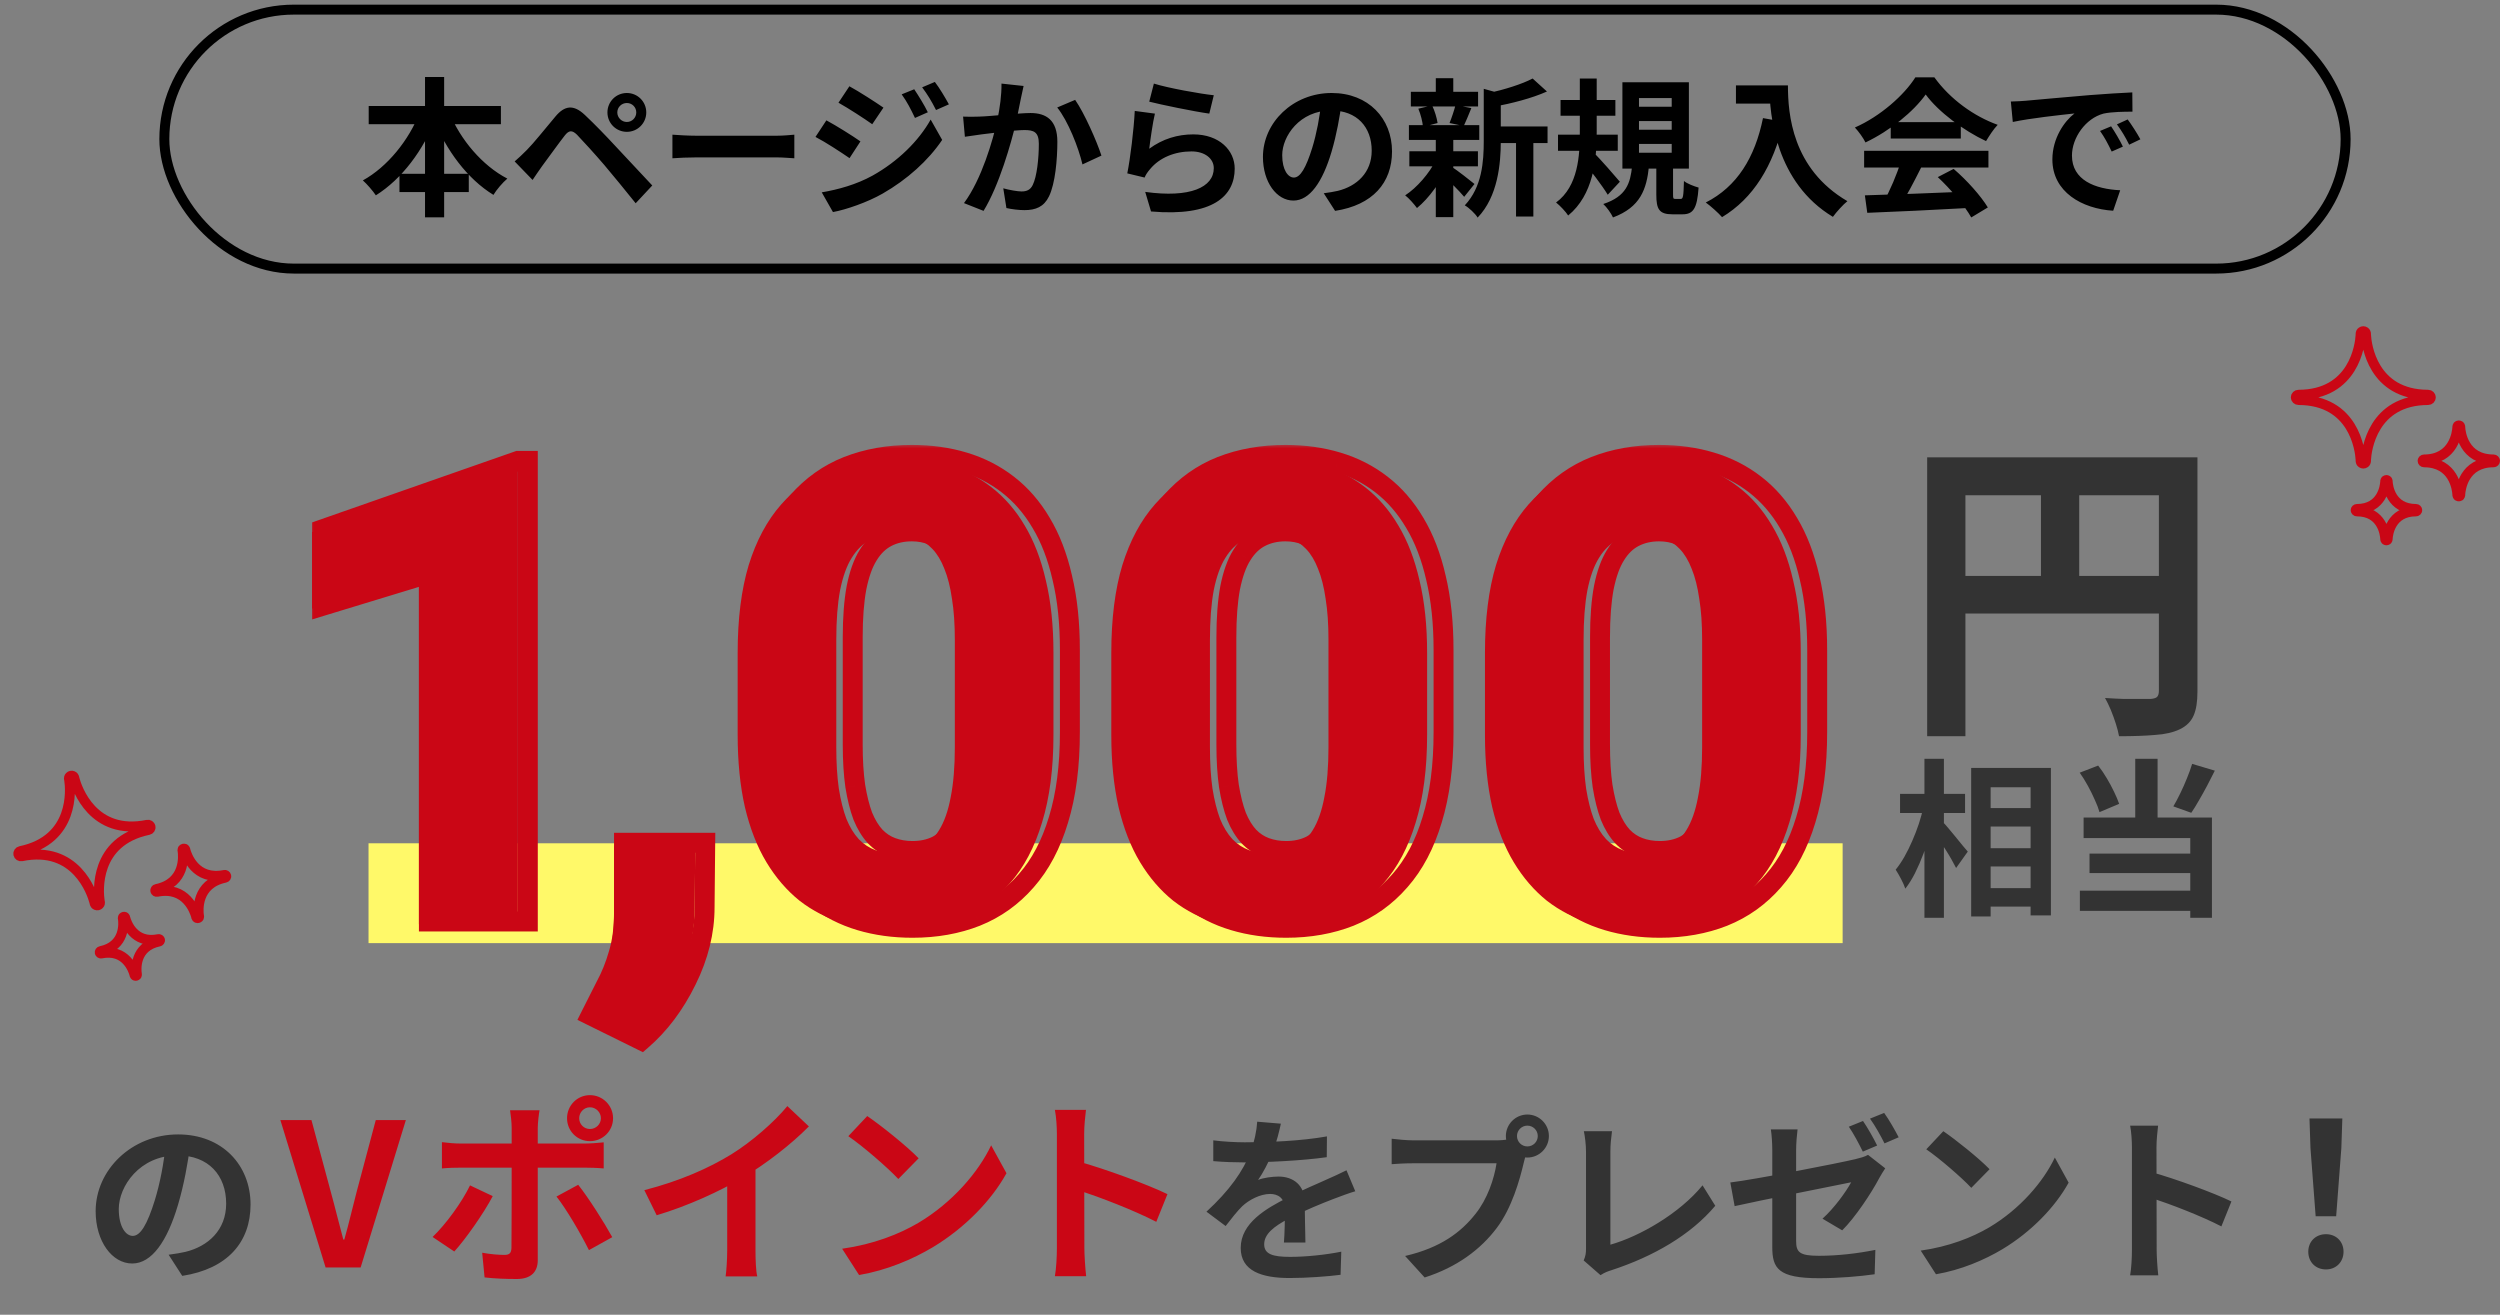 <svg width="251" height="132" viewBox="0 0 251 132" fill="none" xmlns="http://www.w3.org/2000/svg">
<rect x="0" y="0" width="251" height="132" fill="#808080" stroke="none"/>
<rect x="37" y="84.666" width="148" height="10.024" fill="#FFF969"/>
<mask id="path-2-outside-1_1923_2424" maskUnits="userSpaceOnUse" x="31" y="44.517" width="153" height="62" fill="black">
<rect fill="white" x="31" y="44.517" width="153" height="62"/>
<path d="M52.994 46.274V92.516H43.06V57.573L32.332 60.842V53.161L52.01 46.274H52.994ZM70.805 84.614L70.742 91.088C70.742 93.543 70.139 95.987 68.933 98.42C67.727 100.874 66.214 102.884 64.394 104.45L59.316 101.943C59.803 100.969 60.3 99.986 60.808 98.991C61.337 98.018 61.77 96.939 62.109 95.754C62.469 94.569 62.648 93.183 62.648 91.596V84.614H70.805ZM107.417 65.285V73.505C107.417 76.891 107.036 79.821 106.275 82.297C105.534 84.772 104.455 86.814 103.037 88.422C101.641 90.03 99.969 91.226 98.023 92.009C96.097 92.77 93.96 93.151 91.612 93.151C89.728 93.151 87.972 92.908 86.343 92.421C84.714 91.935 83.243 91.183 81.931 90.168C80.641 89.131 79.53 87.84 78.599 86.296C77.668 84.751 76.948 82.91 76.441 80.773C75.954 78.636 75.711 76.214 75.711 73.505V65.285C75.711 61.857 76.081 58.916 76.822 56.462C77.583 54.007 78.673 51.976 80.091 50.368C81.508 48.76 83.18 47.575 85.105 46.813C87.052 46.052 89.199 45.671 91.548 45.671C93.431 45.671 95.177 45.914 96.785 46.401C98.414 46.887 99.885 47.639 101.196 48.654C102.508 49.67 103.619 50.95 104.529 52.495C105.46 54.039 106.169 55.88 106.655 58.017C107.163 60.133 107.417 62.556 107.417 65.285ZM97.515 74.743V63.984C97.515 62.397 97.42 61.022 97.229 59.858C97.06 58.673 96.806 57.668 96.468 56.843C96.15 56.017 95.748 55.351 95.261 54.843C94.775 54.335 94.214 53.965 93.579 53.732C92.966 53.478 92.289 53.351 91.548 53.351C90.617 53.351 89.781 53.542 89.041 53.923C88.3 54.304 87.676 54.907 87.168 55.732C86.66 56.536 86.269 57.626 85.994 59.001C85.74 60.355 85.613 62.016 85.613 63.984V74.743C85.613 76.33 85.698 77.716 85.867 78.901C86.057 80.086 86.311 81.101 86.629 81.948C86.967 82.773 87.38 83.45 87.866 83.979C88.353 84.487 88.914 84.857 89.549 85.09C90.183 85.323 90.871 85.439 91.612 85.439C92.543 85.439 93.368 85.259 94.087 84.899C94.806 84.518 95.42 83.915 95.928 83.09C96.457 82.244 96.848 81.133 97.102 79.758C97.377 78.382 97.515 76.711 97.515 74.743ZM144.932 65.285V73.505C144.932 76.891 144.551 79.821 143.789 82.297C143.049 84.772 141.97 86.814 140.552 88.422C139.155 90.03 137.484 91.226 135.537 92.009C133.612 92.77 131.475 93.151 129.126 93.151C127.243 93.151 125.487 92.908 123.858 92.421C122.228 91.935 120.758 91.183 119.446 90.168C118.155 89.131 117.044 87.84 116.113 86.296C115.182 84.751 114.463 82.91 113.955 80.773C113.469 78.636 113.225 76.214 113.225 73.505V65.285C113.225 61.857 113.596 58.916 114.336 56.462C115.098 54.007 116.188 51.976 117.605 50.368C119.023 48.76 120.694 47.575 122.62 46.813C124.566 46.052 126.714 45.671 129.063 45.671C130.946 45.671 132.691 45.914 134.3 46.401C135.929 46.887 137.399 47.639 138.711 48.654C140.023 49.67 141.134 50.95 142.044 52.495C142.975 54.039 143.683 55.88 144.17 58.017C144.678 60.133 144.932 62.556 144.932 65.285ZM135.029 74.743V63.984C135.029 62.397 134.934 61.022 134.744 59.858C134.575 58.673 134.321 57.668 133.982 56.843C133.665 56.017 133.263 55.351 132.776 54.843C132.289 54.335 131.729 53.965 131.094 53.732C130.48 53.478 129.803 53.351 129.063 53.351C128.132 53.351 127.296 53.542 126.555 53.923C125.815 54.304 125.191 54.907 124.683 55.732C124.175 56.536 123.784 57.626 123.508 59.001C123.255 60.355 123.128 62.016 123.128 63.984V74.743C123.128 76.33 123.212 77.716 123.382 78.901C123.572 80.086 123.826 81.101 124.143 81.948C124.482 82.773 124.894 83.45 125.381 83.979C125.868 84.487 126.428 84.857 127.063 85.09C127.698 85.323 128.386 85.439 129.126 85.439C130.057 85.439 130.882 85.259 131.602 84.899C132.321 84.518 132.935 83.915 133.443 83.09C133.972 82.244 134.363 81.133 134.617 79.758C134.892 78.382 135.029 76.711 135.029 74.743ZM182.446 65.285V73.505C182.446 76.891 182.066 79.821 181.304 82.297C180.563 84.772 179.484 86.814 178.067 88.422C176.67 90.03 174.999 91.226 173.052 92.009C171.127 92.77 168.989 93.151 166.641 93.151C164.758 93.151 163.002 92.908 161.372 92.421C159.743 91.935 158.272 91.183 156.961 90.168C155.67 89.131 154.559 87.84 153.628 86.296C152.697 84.751 151.978 82.91 151.47 80.773C150.983 78.636 150.74 76.214 150.74 73.505V65.285C150.74 61.857 151.11 58.916 151.851 56.462C152.613 54.007 153.702 51.976 155.12 50.368C156.537 48.76 158.209 47.575 160.134 46.813C162.081 46.052 164.229 45.671 166.577 45.671C168.46 45.671 170.206 45.914 171.814 46.401C173.443 46.887 174.914 47.639 176.226 48.654C177.538 49.67 178.648 50.95 179.558 52.495C180.489 54.039 181.198 55.88 181.685 58.017C182.193 60.133 182.446 62.556 182.446 65.285ZM172.544 74.743V63.984C172.544 62.397 172.449 61.022 172.258 59.858C172.089 58.673 171.835 57.668 171.497 56.843C171.179 56.017 170.777 55.351 170.291 54.843C169.804 54.335 169.243 53.965 168.609 53.732C167.995 53.478 167.318 53.351 166.577 53.351C165.646 53.351 164.811 53.542 164.07 53.923C163.329 54.304 162.705 54.907 162.197 55.732C161.69 56.536 161.298 57.626 161.023 59.001C160.769 60.355 160.642 62.016 160.642 63.984V74.743C160.642 76.33 160.727 77.716 160.896 78.901C161.087 80.086 161.341 81.101 161.658 81.948C161.996 82.773 162.409 83.45 162.896 83.979C163.382 84.487 163.943 84.857 164.578 85.09C165.213 85.323 165.9 85.439 166.641 85.439C167.572 85.439 168.397 85.259 169.116 84.899C169.836 84.518 170.449 83.915 170.957 83.09C171.486 82.244 171.878 81.133 172.132 79.758C172.407 78.382 172.544 76.711 172.544 74.743Z"/>
</mask>
<path d="M52.994 46.274H53.994V45.274H52.994V46.274ZM52.994 92.516V93.516H53.994V92.516H52.994ZM43.06 92.516H42.06V93.516H43.06V92.516ZM43.06 57.573H44.06V56.222L42.768 56.616L43.06 57.573ZM32.332 60.842H31.332V62.192L32.623 61.798L32.332 60.842ZM32.332 53.161L32.002 52.217L31.332 52.452V53.161H32.332ZM52.01 46.274V45.274H51.84L51.679 45.33L52.01 46.274ZM51.994 46.274V92.516H53.994V46.274H51.994ZM52.994 91.516H43.06V93.516H52.994V91.516ZM44.06 92.516V57.573H42.06V92.516H44.06ZM42.768 56.616L32.041 59.885L32.623 61.798L43.351 58.529L42.768 56.616ZM33.332 60.842V53.161H31.332V60.842H33.332ZM32.662 54.105L52.34 47.218L51.679 45.33L32.002 52.217L32.662 54.105ZM52.01 47.274H52.994V45.274H52.01V47.274ZM70.805 84.614L71.805 84.624L71.815 83.614H70.805V84.614ZM70.742 91.088L69.742 91.079V91.088H70.742ZM68.933 98.42L68.037 97.976L68.035 97.979L68.933 98.42ZM64.394 104.45L63.951 105.347L64.545 105.64L65.046 105.208L64.394 104.45ZM59.316 101.943L58.422 101.496L57.972 102.394L58.873 102.839L59.316 101.943ZM60.808 98.991L59.929 98.514L59.923 98.525L59.917 98.536L60.808 98.991ZM62.109 95.754L61.152 95.463L61.15 95.471L61.147 95.479L62.109 95.754ZM62.648 84.614V83.614H61.648V84.614H62.648ZM69.805 84.604L69.742 91.079L71.742 91.098L71.805 84.624L69.805 84.604ZM69.742 91.088C69.742 93.373 69.182 95.666 68.037 97.976L69.829 98.864C71.096 96.308 71.742 93.713 71.742 91.088H69.742ZM68.035 97.979C66.88 100.329 65.446 102.226 63.742 103.692L65.046 105.208C66.981 103.543 68.573 101.42 69.83 98.861L68.035 97.979ZM64.837 103.553L59.759 101.046L58.873 102.839L63.951 105.347L64.837 103.553ZM60.21 102.39C60.696 101.419 61.192 100.438 61.698 99.446L59.917 98.536C59.408 99.533 58.909 100.52 58.422 101.496L60.21 102.39ZM61.686 99.469C62.254 98.424 62.714 97.276 63.07 96.028L61.147 95.479C60.827 96.601 60.419 97.611 59.929 98.514L61.686 99.469ZM63.066 96.044C63.461 94.743 63.648 93.255 63.648 91.596H61.648C61.648 93.111 61.476 94.395 61.152 95.463L63.066 96.044ZM63.648 91.596V84.614H61.648V91.596H63.648ZM62.648 85.614H70.805V83.614H62.648V85.614ZM106.275 82.297L105.319 82.003L105.317 82.01L106.275 82.297ZM103.037 88.422L102.287 87.761L102.282 87.767L103.037 88.422ZM98.023 92.009L98.391 92.939L98.396 92.936L98.023 92.009ZM81.931 90.168L81.305 90.948L81.312 90.953L81.319 90.959L81.931 90.168ZM76.441 80.773L75.466 80.995L75.468 81.004L76.441 80.773ZM76.822 56.462L75.866 56.165L75.864 56.173L76.822 56.462ZM80.091 50.368L79.34 49.707L80.091 50.368ZM85.105 46.813L84.741 45.882L84.737 45.883L85.105 46.813ZM96.785 46.401L96.495 47.358L96.499 47.359L96.785 46.401ZM104.529 52.495L103.667 53.002L103.673 53.011L104.529 52.495ZM106.655 58.017L105.68 58.239L105.683 58.25L106.655 58.017ZM97.229 59.858L96.239 59.999L96.241 60.009L96.242 60.019L97.229 59.858ZM96.468 56.843L95.534 57.202L95.538 57.212L95.542 57.222L96.468 56.843ZM93.579 53.732L93.197 54.656L93.216 54.664L93.235 54.671L93.579 53.732ZM89.041 53.923L88.583 53.033L89.041 53.923ZM87.168 55.732L88.014 56.266L88.02 56.256L87.168 55.732ZM85.994 59.001L85.013 58.805L85.011 58.817L85.994 59.001ZM85.867 78.901L84.877 79.042L84.878 79.051L84.88 79.059L85.867 78.901ZM86.629 81.948L85.692 82.299L85.698 82.313L85.703 82.327L86.629 81.948ZM87.866 83.979L87.13 84.656L87.137 84.663L87.144 84.671L87.866 83.979ZM94.087 84.899L94.534 85.794L94.545 85.788L94.555 85.783L94.087 84.899ZM95.928 83.09L95.08 82.56L95.076 82.566L95.928 83.09ZM97.102 79.758L96.122 79.562L96.12 79.569L96.119 79.576L97.102 79.758ZM106.417 65.285V73.505H108.417V65.285H106.417ZM106.417 73.505C106.417 76.82 106.044 79.646 105.319 82.003L107.23 82.591C108.029 79.996 108.417 76.962 108.417 73.505H106.417ZM105.317 82.01C104.609 84.375 103.592 86.281 102.287 87.761L103.787 89.084C105.318 87.347 106.459 85.169 107.233 82.583L105.317 82.01ZM102.282 87.767C100.988 89.257 99.447 90.358 97.65 91.081L98.396 92.936C100.492 92.094 102.294 90.804 103.792 89.078L102.282 87.767ZM97.655 91.079C95.861 91.788 93.851 92.151 91.612 92.151V94.151C94.069 94.151 96.333 93.752 98.391 92.939L97.655 91.079ZM91.612 92.151C89.815 92.151 88.156 91.919 86.629 91.463L86.057 93.379C87.788 93.897 89.642 94.151 91.612 94.151V92.151ZM86.629 91.463C85.115 91.011 83.755 90.315 82.543 89.377L81.319 90.959C82.731 92.052 84.312 92.858 86.057 93.379L86.629 91.463ZM82.558 89.388C81.366 88.431 80.331 87.233 79.455 85.78L77.742 86.812C78.729 88.448 79.915 89.831 81.305 90.948L82.558 89.388ZM79.455 85.78C78.588 84.34 77.903 82.6 77.413 80.542L75.468 81.004C75.994 83.221 76.748 85.162 77.742 86.812L79.455 85.78ZM77.416 80.551C76.949 78.502 76.711 76.156 76.711 73.505H74.711C74.711 76.272 74.959 78.771 75.466 80.995L77.416 80.551ZM76.711 73.505V65.285H74.711V73.505H76.711ZM76.711 65.285C76.711 61.924 77.074 59.086 77.779 56.751L75.864 56.173C75.088 58.746 74.711 61.79 74.711 65.285H76.711ZM77.776 56.758C78.505 54.412 79.533 52.513 80.841 51.029L79.34 49.707C77.813 51.44 76.662 53.603 75.866 56.165L77.776 56.758ZM80.841 51.029C82.158 49.535 83.7 48.445 85.473 47.743L84.737 45.883C82.66 46.705 80.859 47.984 79.34 49.707L80.841 51.029ZM85.47 47.745C87.287 47.034 89.309 46.671 91.548 46.671V44.671C89.09 44.671 86.817 45.07 84.741 45.882L85.47 47.745ZM91.548 46.671C93.345 46.671 94.992 46.903 96.495 47.358L97.075 45.444C95.362 44.925 93.518 44.671 91.548 44.671V46.671ZM96.499 47.359C98.013 47.811 99.372 48.507 100.584 49.445L101.809 47.864C100.397 46.77 98.815 45.964 97.071 45.443L96.499 47.359ZM100.584 49.445C101.788 50.377 102.817 51.558 103.667 53.002L105.391 51.987C104.422 50.342 103.229 48.963 101.809 47.864L100.584 49.445ZM103.673 53.011C104.538 54.447 105.212 56.184 105.68 58.239L107.631 57.795C107.125 55.576 106.382 53.631 105.385 51.978L103.673 53.011ZM105.683 58.25C106.169 60.273 106.417 62.615 106.417 65.285H108.417C108.417 62.496 108.158 59.992 107.628 57.784L105.683 58.25ZM98.515 74.743V63.984H96.515V74.743H98.515ZM98.515 63.984C98.515 62.36 98.418 60.928 98.216 59.696L96.242 60.019C96.422 61.115 96.515 62.434 96.515 63.984H98.515ZM98.219 59.716C98.042 58.476 97.771 57.386 97.393 56.463L95.542 57.222C95.841 57.95 96.078 58.87 96.239 59.999L98.219 59.716ZM97.401 56.484C97.048 55.565 96.582 54.776 95.983 54.151L94.539 55.535C94.914 55.926 95.253 56.47 95.534 57.202L97.401 56.484ZM95.983 54.151C95.396 53.538 94.707 53.081 93.924 52.793L93.235 54.671C93.721 54.849 94.154 55.133 94.539 55.535L95.983 54.151ZM93.962 52.808C93.214 52.499 92.405 52.351 91.548 52.351V54.351C92.172 54.351 92.718 54.458 93.197 54.656L93.962 52.808ZM91.548 52.351C90.477 52.351 89.481 52.572 88.583 53.033L89.498 54.812C90.081 54.512 90.757 54.351 91.548 54.351V52.351ZM88.583 53.033C87.656 53.511 86.904 54.253 86.317 55.208L88.02 56.256C88.448 55.56 88.945 55.097 89.498 54.812L88.583 53.033ZM86.323 55.198C85.726 56.142 85.302 57.361 85.013 58.805L86.974 59.197C87.236 57.89 87.594 56.93 88.014 56.266L86.323 55.198ZM85.011 58.817C84.742 60.251 84.613 61.978 84.613 63.984H86.613C86.613 62.054 86.738 60.459 86.977 59.185L85.011 58.817ZM84.613 63.984V74.743H86.613V63.984H84.613ZM84.613 74.743C84.613 76.363 84.699 77.798 84.877 79.042L86.857 78.759C86.696 77.633 86.613 76.297 86.613 74.743H84.613ZM84.88 79.059C85.077 80.29 85.345 81.374 85.692 82.299L87.565 81.597C87.277 80.829 87.037 79.881 86.854 78.742L84.88 79.059ZM85.703 82.327C86.076 83.237 86.547 84.022 87.13 84.656L88.602 83.302C88.213 82.878 87.858 82.309 87.554 81.568L85.703 82.327ZM87.144 84.671C87.732 85.284 88.421 85.741 89.204 86.029L89.893 84.151C89.407 83.973 88.974 83.689 88.588 83.287L87.144 84.671ZM89.204 86.029C89.959 86.305 90.765 86.439 91.612 86.439V84.439C90.977 84.439 90.407 84.34 89.893 84.151L89.204 86.029ZM91.612 86.439C92.673 86.439 93.656 86.233 94.534 85.794L93.64 84.005C93.08 84.285 92.412 84.439 91.612 84.439V86.439ZM94.555 85.783C95.46 85.304 96.196 84.562 96.78 83.614L95.076 82.566C94.644 83.268 94.153 83.733 93.619 84.016L94.555 85.783ZM96.776 83.62C97.392 82.634 97.817 81.392 98.086 79.939L96.119 79.576C95.879 80.874 95.521 81.854 95.08 82.56L96.776 83.62ZM98.083 79.954C98.375 78.494 98.515 76.753 98.515 74.743H96.515C96.515 76.669 96.38 78.271 96.122 79.562L98.083 79.954ZM143.789 82.297L142.833 82.003L142.831 82.01L143.789 82.297ZM140.552 88.422L139.802 87.761L139.797 87.767L140.552 88.422ZM135.537 92.009L135.905 92.939L135.91 92.936L135.537 92.009ZM119.446 90.168L118.82 90.948L118.827 90.953L118.834 90.959L119.446 90.168ZM113.955 80.773L112.98 80.995L112.982 81.004L113.955 80.773ZM114.336 56.462L113.381 56.165L113.379 56.173L114.336 56.462ZM117.605 50.368L116.855 49.707L117.605 50.368ZM122.62 46.813L122.255 45.882L122.252 45.883L122.62 46.813ZM134.3 46.401L134.01 47.358L134.013 47.359L134.3 46.401ZM142.044 52.495L141.182 53.002L141.187 53.011L142.044 52.495ZM144.17 58.017L143.195 58.239L143.198 58.25L144.17 58.017ZM134.744 59.858L133.754 59.999L133.755 60.009L133.757 60.019L134.744 59.858ZM133.982 56.843L133.049 57.202L133.053 57.212L133.057 57.222L133.982 56.843ZM131.094 53.732L130.712 54.656L130.73 54.664L130.75 54.671L131.094 53.732ZM126.555 53.923L126.098 53.033L126.555 53.923ZM124.683 55.732L125.528 56.266L125.534 56.256L124.683 55.732ZM123.508 59.001L122.528 58.805L122.526 58.817L123.508 59.001ZM123.382 78.901L122.392 79.042L122.393 79.051L122.394 79.059L123.382 78.901ZM124.143 81.948L123.207 82.299L123.212 82.313L123.218 82.327L124.143 81.948ZM125.381 83.979L124.645 84.656L124.652 84.663L124.659 84.671L125.381 83.979ZM131.602 84.899L132.049 85.794L132.059 85.788L132.07 85.783L131.602 84.899ZM133.443 83.09L132.595 82.56L132.591 82.566L133.443 83.09ZM134.617 79.758L133.636 79.562L133.635 79.569L133.634 79.576L134.617 79.758ZM143.932 65.285V73.505H145.932V65.285H143.932ZM143.932 73.505C143.932 76.82 143.558 79.646 142.833 82.003L144.745 82.591C145.543 79.996 145.932 76.962 145.932 73.505H143.932ZM142.831 82.01C142.124 84.375 141.106 86.281 139.802 87.761L141.302 89.084C142.833 87.347 143.974 85.169 144.747 82.583L142.831 82.01ZM139.797 87.767C138.503 89.257 136.961 90.358 135.164 91.081L135.91 92.936C138.006 92.094 139.808 90.804 141.307 89.078L139.797 87.767ZM135.169 91.079C133.376 91.788 131.366 92.151 129.126 92.151V94.151C131.584 94.151 133.848 93.752 135.905 92.939L135.169 91.079ZM129.126 92.151C127.33 92.151 125.671 91.919 124.144 91.463L123.571 93.379C125.303 93.897 127.156 94.151 129.126 94.151V92.151ZM124.144 91.463C122.63 91.011 121.27 90.315 120.058 89.377L118.834 90.959C120.246 92.052 121.827 92.858 123.571 93.379L124.144 91.463ZM120.072 89.388C118.881 88.431 117.846 87.233 116.97 85.78L115.257 86.812C116.243 88.448 117.43 89.831 118.82 90.948L120.072 89.388ZM116.97 85.78C116.102 84.34 115.417 82.6 114.928 80.542L112.982 81.004C113.509 83.221 114.263 85.162 115.257 86.812L116.97 85.78ZM114.93 80.551C114.464 78.502 114.225 76.156 114.225 73.505H112.225C112.225 76.272 112.474 78.771 112.98 80.995L114.93 80.551ZM114.225 73.505V65.285H112.225V73.505H114.225ZM114.225 65.285C114.225 61.924 114.589 59.086 115.294 56.751L113.379 56.173C112.602 58.746 112.225 61.79 112.225 65.285H114.225ZM115.291 56.758C116.019 54.412 117.048 52.513 118.355 51.029L116.855 49.707C115.327 51.44 114.176 53.603 113.381 56.165L115.291 56.758ZM118.355 51.029C119.672 49.535 121.214 48.445 122.988 47.743L122.252 45.883C120.174 46.705 118.373 47.984 116.855 49.707L118.355 51.029ZM122.984 47.745C124.801 47.034 126.823 46.671 129.063 46.671V44.671C126.605 44.671 124.332 45.07 122.255 45.882L122.984 47.745ZM129.063 46.671C130.859 46.671 132.506 46.903 134.01 47.358L134.589 45.444C132.877 44.925 131.032 44.671 129.063 44.671V46.671ZM134.013 47.359C135.527 47.811 136.887 48.507 138.099 49.445L139.323 47.864C137.912 46.77 136.33 45.964 134.586 45.443L134.013 47.359ZM138.099 49.445C139.303 50.377 140.331 51.558 141.182 53.002L142.905 51.987C141.936 50.342 140.743 48.963 139.323 47.864L138.099 49.445ZM141.187 53.011C142.053 54.447 142.727 56.184 143.195 58.239L145.145 57.795C144.64 55.576 143.896 53.631 142.9 51.978L141.187 53.011ZM143.198 58.25C143.683 60.273 143.932 62.615 143.932 65.285H145.932C145.932 62.496 145.673 59.992 145.143 57.784L143.198 58.25ZM136.029 74.743V63.984H134.029V74.743H136.029ZM136.029 63.984C136.029 62.36 135.932 60.928 135.731 59.696L133.757 60.019C133.936 61.115 134.029 62.434 134.029 63.984H136.029ZM135.734 59.716C135.557 58.476 135.286 57.386 134.907 56.463L133.057 57.222C133.356 57.95 133.593 58.87 133.754 59.999L135.734 59.716ZM134.915 56.484C134.562 55.565 134.097 54.776 133.498 54.151L132.054 55.535C132.429 55.926 132.767 56.47 133.049 57.202L134.915 56.484ZM133.498 54.151C132.91 53.538 132.222 53.081 131.438 52.793L130.75 54.671C131.236 54.849 131.669 55.133 132.054 55.535L133.498 54.151ZM131.476 52.808C130.728 52.499 129.919 52.351 129.063 52.351V54.351C129.687 54.351 130.232 54.458 130.712 54.656L131.476 52.808ZM129.063 52.351C127.992 52.351 126.996 52.572 126.098 53.033L127.013 54.812C127.596 54.512 128.272 54.351 129.063 54.351V52.351ZM126.098 53.033C125.17 53.511 124.419 54.253 123.831 55.208L125.534 56.256C125.963 55.56 126.459 55.097 127.013 54.812L126.098 53.033ZM123.837 55.198C123.241 56.142 122.817 57.361 122.528 58.805L124.489 59.197C124.75 57.89 125.109 56.93 125.528 56.266L123.837 55.198ZM122.526 58.817C122.257 60.251 122.128 61.978 122.128 63.984H124.128C124.128 62.054 124.253 60.459 124.491 59.185L122.526 58.817ZM122.128 63.984V74.743H124.128V63.984H122.128ZM122.128 74.743C122.128 76.363 122.214 77.798 122.392 79.042L124.371 78.759C124.211 77.633 124.128 76.297 124.128 74.743H122.128ZM122.394 79.059C122.592 80.29 122.86 81.374 123.207 82.299L125.08 81.597C124.792 80.829 124.552 79.881 124.369 78.742L122.394 79.059ZM123.218 82.327C123.591 83.237 124.062 84.022 124.645 84.656L126.117 83.302C125.727 82.878 125.372 82.309 125.068 81.568L123.218 82.327ZM124.659 84.671C125.247 85.284 125.935 85.741 126.719 86.029L127.407 84.151C126.922 83.973 126.489 83.689 126.103 83.287L124.659 84.671ZM126.719 86.029C127.474 86.305 128.279 86.439 129.126 86.439V84.439C128.492 84.439 127.922 84.34 127.407 84.151L126.719 86.029ZM129.126 86.439C130.188 86.439 131.17 86.233 132.049 85.794L131.155 84.005C130.594 84.285 129.926 84.439 129.126 84.439V86.439ZM132.07 85.783C132.974 85.304 133.711 84.562 134.294 83.614L132.591 82.566C132.159 83.268 131.668 83.733 131.134 84.016L132.07 85.783ZM134.291 83.62C134.907 82.634 135.332 81.392 135.6 79.939L133.634 79.576C133.394 80.874 133.036 81.854 132.595 82.56L134.291 83.62ZM135.597 79.954C135.889 78.494 136.029 76.753 136.029 74.743H134.029C134.029 76.669 133.894 78.271 133.636 79.562L135.597 79.954ZM181.304 82.297L180.348 82.003L180.346 82.01L181.304 82.297ZM178.067 88.422L177.316 87.761L177.312 87.767L178.067 88.422ZM173.052 92.009L173.42 92.939L173.425 92.936L173.052 92.009ZM156.961 90.168L156.334 90.948L156.341 90.953L156.348 90.959L156.961 90.168ZM151.47 80.773L150.495 80.995L150.497 81.004L151.47 80.773ZM151.851 56.462L150.896 56.165L150.893 56.173L151.851 56.462ZM155.12 50.368L154.37 49.707L155.12 50.368ZM160.134 46.813L159.77 45.882L159.767 45.883L160.134 46.813ZM171.814 46.401L171.525 47.358L171.528 47.359L171.814 46.401ZM179.558 52.495L178.697 53.002L178.702 53.011L179.558 52.495ZM181.685 58.017L180.71 58.239L180.712 58.25L181.685 58.017ZM172.258 59.858L171.269 59.999L171.27 60.009L171.272 60.019L172.258 59.858ZM171.497 56.843L170.563 57.202L170.567 57.212L170.572 57.222L171.497 56.843ZM168.609 53.732L168.226 54.656L168.245 54.664L168.264 54.671L168.609 53.732ZM164.07 53.923L163.613 53.033L164.07 53.923ZM162.197 55.732L163.043 56.266L163.049 56.256L162.197 55.732ZM161.023 59.001L160.042 58.805L160.04 58.817L161.023 59.001ZM160.896 78.901L159.906 79.042L159.907 79.051L159.909 79.059L160.896 78.901ZM161.658 81.948L160.722 82.299L160.727 82.313L160.733 82.327L161.658 81.948ZM162.896 83.979L162.16 84.656L162.167 84.663L162.174 84.671L162.896 83.979ZM169.116 84.899L169.564 85.794L169.574 85.788L169.584 85.783L169.116 84.899ZM170.957 83.09L170.109 82.56L170.106 82.566L170.957 83.09ZM172.132 79.758L171.151 79.562L171.15 79.569L171.148 79.576L172.132 79.758ZM181.446 65.285V73.505H183.446V65.285H181.446ZM181.446 73.505C181.446 76.82 181.073 79.646 180.348 82.003L182.26 82.591C183.058 79.996 183.446 76.962 183.446 73.505H181.446ZM180.346 82.01C179.638 84.375 178.621 86.281 177.316 87.761L178.817 89.084C180.348 87.347 181.488 85.169 182.262 82.583L180.346 82.01ZM177.312 87.767C176.017 89.257 174.476 90.358 172.679 91.081L173.425 92.936C175.521 92.094 177.323 90.804 178.822 89.078L177.312 87.767ZM172.684 91.079C170.89 91.788 168.88 92.151 166.641 92.151V94.151C169.099 94.151 171.363 93.752 173.42 92.939L172.684 91.079ZM166.641 92.151C164.844 92.151 163.185 91.919 161.658 91.463L161.086 93.379C162.818 93.897 164.671 94.151 166.641 94.151V92.151ZM161.658 91.463C160.144 91.011 158.785 90.315 157.573 89.377L156.348 90.959C157.76 92.052 159.342 92.858 161.086 93.379L161.658 91.463ZM157.587 89.388C156.396 88.431 155.36 87.233 154.485 85.78L152.772 86.812C153.758 88.448 154.944 89.831 156.334 90.948L157.587 89.388ZM154.485 85.78C153.617 84.34 152.932 82.6 152.443 80.542L150.497 81.004C151.024 83.221 151.777 85.162 152.772 86.812L154.485 85.78ZM152.445 80.551C151.978 78.502 151.74 76.156 151.74 73.505H149.74C149.74 76.272 149.988 78.771 150.495 80.995L152.445 80.551ZM151.74 73.505V65.285H149.74V73.505H151.74ZM151.74 65.285C151.74 61.924 152.104 59.086 152.808 56.751L150.893 56.173C150.117 58.746 149.74 61.79 149.74 65.285H151.74ZM152.806 56.758C153.534 54.412 154.562 52.513 155.87 51.029L154.37 49.707C152.842 51.44 151.691 53.603 150.896 56.165L152.806 56.758ZM155.87 51.029C157.187 49.535 158.729 48.445 160.502 47.743L159.767 45.883C157.689 46.705 155.888 47.984 154.37 49.707L155.87 51.029ZM160.499 47.745C162.316 47.034 164.338 46.671 166.577 46.671V44.671C164.119 44.671 161.846 45.07 159.77 45.882L160.499 47.745ZM166.577 46.671C168.374 46.671 170.021 46.903 171.525 47.358L172.104 45.444C170.391 44.925 168.547 44.671 166.577 44.671V46.671ZM171.528 47.359C173.042 47.811 174.402 48.507 175.614 49.445L176.838 47.864C175.426 46.77 173.845 45.964 172.1 45.443L171.528 47.359ZM175.614 49.445C176.817 50.377 177.846 51.558 178.697 53.002L180.42 51.987C179.451 50.342 178.258 48.963 176.838 47.864L175.614 49.445ZM178.702 53.011C179.568 54.447 180.242 56.184 180.71 58.239L182.66 57.795C182.154 55.576 181.411 53.631 180.415 51.978L178.702 53.011ZM180.712 58.25C181.198 60.273 181.446 62.615 181.446 65.285H183.446C183.446 62.496 183.187 59.992 182.657 57.784L180.712 58.25ZM173.544 74.743V63.984H171.544V74.743H173.544ZM173.544 63.984C173.544 62.36 173.447 60.928 173.245 59.696L171.272 60.019C171.451 61.115 171.544 62.434 171.544 63.984H173.544ZM173.248 59.716C173.071 58.476 172.8 57.386 172.422 56.463L170.572 57.222C170.87 57.95 171.107 58.87 171.269 59.999L173.248 59.716ZM172.43 56.484C172.077 55.565 171.612 54.776 171.013 54.151L169.569 55.535C169.943 55.926 170.282 56.47 170.563 57.202L172.43 56.484ZM171.013 54.151C170.425 53.538 169.737 53.081 168.953 52.793L168.264 54.671C168.75 54.849 169.183 55.133 169.569 55.535L171.013 54.151ZM168.991 52.808C168.243 52.499 167.434 52.351 166.577 52.351V54.351C167.202 54.351 167.747 54.458 168.226 54.656L168.991 52.808ZM166.577 52.351C165.506 52.351 164.511 52.572 163.613 53.033L164.527 54.812C165.11 54.512 165.786 54.351 166.577 54.351V52.351ZM163.613 53.033C162.685 53.511 161.933 54.253 161.346 55.208L163.049 56.256C163.477 55.56 163.974 55.097 164.527 54.812L163.613 53.033ZM161.352 55.198C160.756 56.142 160.331 57.361 160.043 58.805L162.004 59.197C162.265 57.89 162.624 56.93 163.043 56.266L161.352 55.198ZM160.04 58.817C159.771 60.251 159.642 61.978 159.642 63.984H161.642C161.642 62.054 161.767 60.459 162.006 59.185L160.04 58.817ZM159.642 63.984V74.743H161.642V63.984H159.642ZM159.642 74.743C159.642 76.363 159.729 77.798 159.906 79.042L161.886 78.759C161.725 77.633 161.642 76.297 161.642 74.743H159.642ZM159.909 79.059C160.107 80.29 160.375 81.374 160.722 82.299L162.594 81.597C162.306 80.829 162.067 79.881 161.884 78.742L159.909 79.059ZM160.733 82.327C161.106 83.237 161.576 84.022 162.16 84.656L163.632 83.302C163.242 82.878 162.887 82.309 162.583 81.568L160.733 82.327ZM162.174 84.671C162.761 85.284 163.45 85.741 164.234 86.029L164.922 84.151C164.436 83.973 164.003 83.689 163.618 83.287L162.174 84.671ZM164.234 86.029C164.989 86.305 165.794 86.439 166.641 86.439V84.439C166.007 84.439 165.437 84.34 164.922 84.151L164.234 86.029ZM166.641 86.439C167.703 86.439 168.685 86.233 169.564 85.794L168.669 84.005C168.109 84.285 167.441 84.439 166.641 84.439V86.439ZM169.584 85.783C170.489 85.304 171.225 84.562 171.809 83.614L170.106 82.566C169.673 83.268 169.183 83.733 168.649 84.016L169.584 85.783ZM171.805 83.62C172.422 82.634 172.847 81.392 173.115 79.939L171.148 79.576C170.909 80.874 170.551 81.854 170.109 82.56L171.805 83.62ZM173.112 79.954C173.404 78.494 173.544 76.753 173.544 74.743H171.544C171.544 76.669 171.409 78.271 171.151 79.562L173.112 79.954Z" fill="#CA0615" mask="url(#path-2-outside-1_1923_2424)"/>
<path d="M51.994 46.542V92.785H42.06V57.841L31.332 61.11V53.429L51.01 46.542H51.994ZM69.805 84.882L69.742 91.357C69.742 93.811 69.139 96.255 67.933 98.688C66.727 101.143 65.214 103.153 63.394 104.718L58.316 102.211C58.803 101.238 59.3 100.254 59.808 99.259C60.337 98.286 60.77 97.207 61.109 96.022C61.469 94.837 61.648 93.451 61.648 91.864V84.882H69.805ZM105.767 65.553V73.774C105.767 77.159 105.386 80.09 104.625 82.565C103.884 85.041 102.805 87.082 101.387 88.691C99.991 90.299 98.319 91.494 96.373 92.277C94.447 93.039 92.31 93.42 89.962 93.42C88.078 93.42 86.322 93.176 84.693 92.69C83.064 92.203 81.593 91.452 80.281 90.436C78.991 89.399 77.88 88.109 76.949 86.564C76.018 85.019 75.298 83.179 74.791 81.042C74.304 78.905 74.061 76.482 74.061 73.774V65.553C74.061 62.126 74.431 59.184 75.171 56.73C75.933 54.276 77.023 52.244 78.441 50.636C79.858 49.028 81.53 47.843 83.455 47.082C85.402 46.32 87.549 45.939 89.898 45.939C91.781 45.939 93.527 46.182 95.135 46.669C96.764 47.156 98.235 47.907 99.546 48.922C100.858 49.938 101.969 51.218 102.879 52.763C103.81 54.307 104.519 56.148 105.005 58.285C105.513 60.401 105.767 62.824 105.767 65.553ZM95.865 75.011V64.252C95.865 62.665 95.77 61.29 95.579 60.126C95.41 58.941 95.156 57.936 94.817 57.111C94.5 56.286 94.098 55.619 93.611 55.111C93.125 54.604 92.564 54.233 91.929 54.001C91.316 53.747 90.639 53.62 89.898 53.62C88.967 53.62 88.131 53.81 87.391 54.191C86.65 54.572 86.026 55.175 85.518 56C85.01 56.804 84.619 57.894 84.344 59.269C84.09 60.623 83.963 62.284 83.963 64.252V75.011C83.963 76.598 84.048 77.984 84.217 79.169C84.407 80.354 84.661 81.37 84.979 82.216C85.317 83.041 85.73 83.718 86.216 84.247C86.703 84.755 87.264 85.125 87.898 85.358C88.533 85.591 89.221 85.707 89.962 85.707C90.892 85.707 91.718 85.527 92.437 85.168C93.156 84.787 93.77 84.184 94.278 83.359C94.807 82.512 95.198 81.401 95.452 80.026C95.727 78.651 95.865 76.979 95.865 75.011ZM143.282 65.553V73.774C143.282 77.159 142.901 80.09 142.139 82.565C141.399 85.041 140.32 87.082 138.902 88.691C137.505 90.299 135.834 91.494 133.887 92.277C131.962 93.039 129.825 93.42 127.476 93.42C125.593 93.42 123.837 93.176 122.208 92.69C120.578 92.203 119.108 91.452 117.796 90.436C116.505 89.399 115.394 88.109 114.463 86.564C113.532 85.019 112.813 83.179 112.305 81.042C111.819 78.905 111.575 76.482 111.575 73.774V65.553C111.575 62.126 111.946 59.184 112.686 56.73C113.448 54.276 114.538 52.244 115.955 50.636C117.373 49.028 119.044 47.843 120.97 47.082C122.916 46.32 125.064 45.939 127.413 45.939C129.296 45.939 131.041 46.182 132.65 46.669C134.279 47.156 135.749 47.907 137.061 48.922C138.373 49.938 139.484 51.218 140.394 52.763C141.325 54.307 142.033 56.148 142.52 58.285C143.028 60.401 143.282 62.824 143.282 65.553ZM133.379 75.011V64.252C133.379 62.665 133.284 61.29 133.094 60.126C132.925 58.941 132.671 57.936 132.332 57.111C132.015 56.286 131.613 55.619 131.126 55.111C130.639 54.604 130.079 54.233 129.444 54.001C128.83 53.747 128.153 53.62 127.413 53.62C126.482 53.62 125.646 53.81 124.905 54.191C124.165 54.572 123.541 55.175 123.033 56C122.525 56.804 122.134 57.894 121.858 59.269C121.605 60.623 121.478 62.284 121.478 64.252V75.011C121.478 76.598 121.562 77.984 121.732 79.169C121.922 80.354 122.176 81.37 122.493 82.216C122.832 83.041 123.244 83.718 123.731 84.247C124.218 84.755 124.778 85.125 125.413 85.358C126.048 85.591 126.736 85.707 127.476 85.707C128.407 85.707 129.232 85.527 129.952 85.168C130.671 84.787 131.285 84.184 131.793 83.359C132.322 82.512 132.713 81.401 132.967 80.026C133.242 78.651 133.379 76.979 133.379 75.011ZM180.796 65.553V73.774C180.796 77.159 180.416 80.09 179.654 82.565C178.913 85.041 177.834 87.082 176.417 88.691C175.02 90.299 173.349 91.494 171.402 92.277C169.476 93.039 167.339 93.42 164.991 93.42C163.108 93.42 161.351 93.176 159.722 92.69C158.093 92.203 156.622 91.452 155.311 90.436C154.02 89.399 152.909 88.109 151.978 86.564C151.047 85.019 150.328 83.179 149.82 81.042C149.333 78.905 149.09 76.482 149.09 73.774V65.553C149.09 62.126 149.46 59.184 150.201 56.73C150.963 54.276 152.052 52.244 153.47 50.636C154.887 49.028 156.559 47.843 158.484 47.082C160.431 46.32 162.579 45.939 164.927 45.939C166.81 45.939 168.556 46.182 170.164 46.669C171.793 47.156 173.264 47.907 174.576 48.922C175.888 49.938 176.998 51.218 177.908 52.763C178.839 54.307 179.548 56.148 180.035 58.285C180.543 60.401 180.796 62.824 180.796 65.553ZM170.894 75.011V64.252C170.894 62.665 170.799 61.29 170.608 60.126C170.439 58.941 170.185 57.936 169.847 57.111C169.529 56.286 169.127 55.619 168.641 55.111C168.154 54.604 167.593 54.233 166.959 54.001C166.345 53.747 165.668 53.62 164.927 53.62C163.996 53.62 163.161 53.81 162.42 54.191C161.679 54.572 161.055 55.175 160.547 56C160.04 56.804 159.648 57.894 159.373 59.269C159.119 60.623 158.992 62.284 158.992 64.252V75.011C158.992 76.598 159.077 77.984 159.246 79.169C159.437 80.354 159.691 81.37 160.008 82.216C160.346 83.041 160.759 83.718 161.246 84.247C161.732 84.755 162.293 85.125 162.928 85.358C163.563 85.591 164.25 85.707 164.991 85.707C165.922 85.707 166.747 85.527 167.466 85.168C168.186 84.787 168.799 84.184 169.307 83.359C169.836 82.512 170.228 81.401 170.482 80.026C170.757 78.651 170.894 76.979 170.894 75.011Z" fill="#CA0615"/>
<path d="M193.488 45.917H218.576V49.725H197.328V73.917H193.488V45.917ZM216.752 45.917H220.624V69.437C220.624 70.461 220.496 71.261 220.24 71.837C219.984 72.435 219.526 72.893 218.864 73.213C218.203 73.533 217.371 73.725 216.368 73.789C215.387 73.875 214.182 73.917 212.752 73.917C212.688 73.555 212.582 73.139 212.432 72.669C212.283 72.2 212.112 71.731 211.92 71.261C211.728 70.813 211.536 70.419 211.344 70.077C211.963 70.12 212.582 70.152 213.2 70.173C213.84 70.173 214.406 70.173 214.896 70.173C215.387 70.173 215.728 70.173 215.92 70.173C216.219 70.152 216.432 70.088 216.56 69.981C216.688 69.853 216.752 69.651 216.752 69.373V45.917ZM195.568 57.821H218.64V61.597H195.568V57.821ZM204.912 47.997H208.752V59.709H204.912V47.997Z" fill="#333333"/>
<path d="M198.874 81.13H204.96V82.983H198.874V81.13ZM198.874 85.159H204.96V86.995H198.874V85.159ZM198.874 89.171H204.96V91.024H198.874V89.171ZM197.905 77.101H205.912V91.908H203.872V79.039H199.86V92.01H197.905V77.101ZM190.765 79.702H197.293V81.623H190.765V79.702ZM193.213 76.183H195.168V92.146H193.213V76.183ZM193.111 81.011L194.318 81.436C194.182 82.127 194.012 82.841 193.808 83.578C193.604 84.303 193.372 85.017 193.111 85.72C192.85 86.411 192.567 87.063 192.261 87.675C191.955 88.276 191.632 88.791 191.292 89.222C191.201 88.939 191.06 88.616 190.867 88.253C190.674 87.879 190.493 87.567 190.323 87.318C190.629 86.944 190.924 86.508 191.207 86.009C191.49 85.51 191.751 84.983 191.989 84.428C192.238 83.861 192.459 83.289 192.652 82.711C192.845 82.122 192.998 81.555 193.111 81.011ZM195.032 82.507C195.157 82.62 195.338 82.819 195.576 83.102C195.814 83.374 196.063 83.674 196.324 84.003C196.596 84.332 196.845 84.638 197.072 84.921C197.31 85.193 197.474 85.386 197.565 85.499L196.392 87.148C196.267 86.899 196.109 86.604 195.916 86.264C195.723 85.924 195.514 85.578 195.287 85.227C195.06 84.876 194.839 84.541 194.624 84.224C194.42 83.907 194.244 83.64 194.097 83.425L195.032 82.507ZM214.378 76.183H216.622V83.153H214.378V76.183ZM208.802 77.577L210.655 76.863C210.961 77.248 211.25 77.673 211.522 78.138C211.794 78.591 212.038 79.045 212.253 79.498C212.468 79.94 212.638 80.342 212.763 80.705L210.791 81.538C210.689 81.175 210.53 80.762 210.315 80.297C210.111 79.832 209.879 79.362 209.618 78.886C209.357 78.41 209.085 77.974 208.802 77.577ZM220.09 76.693L222.368 77.373C222.119 77.872 221.858 78.382 221.586 78.903C221.314 79.413 221.042 79.9 220.77 80.365C220.509 80.83 220.254 81.243 220.005 81.606L218.203 80.96C218.43 80.575 218.662 80.138 218.9 79.651C219.138 79.164 219.359 78.665 219.563 78.155C219.778 77.634 219.954 77.146 220.09 76.693ZM209.193 82.082H222.079V92.146H219.903V84.139H209.193V82.082ZM209.788 85.703H220.685V87.658H209.788V85.703ZM208.819 89.426H221.025V91.449H208.819V89.426Z" fill="#333333"/>
<path d="M19.107 114.922C18.855 116.758 18.495 118.864 17.865 120.988C16.785 124.624 15.237 126.856 13.275 126.856C11.259 126.856 9.603 124.642 9.603 121.6C9.603 117.46 13.221 113.896 17.883 113.896C22.329 113.896 25.155 116.992 25.155 120.934C25.155 124.714 22.833 127.396 18.297 128.098L16.929 125.974C17.631 125.884 18.135 125.794 18.621 125.686C20.907 125.128 22.707 123.49 22.707 120.844C22.707 118.018 20.943 116.002 17.829 116.002C14.013 116.002 11.925 119.116 11.925 121.384C11.925 123.202 12.645 124.084 13.329 124.084C14.103 124.084 14.787 122.932 15.543 120.502C16.065 118.81 16.461 116.74 16.641 114.85L19.107 114.922ZM128.599 112.816C128.455 113.482 128.221 114.544 127.717 115.84C127.339 116.722 126.817 117.748 126.313 118.468C126.799 118.252 127.753 118.126 128.365 118.126C129.859 118.126 130.993 119.008 130.993 120.682C130.993 121.654 131.047 123.616 131.065 124.75H128.905C128.977 123.904 129.013 122.374 128.995 121.402C128.995 120.25 128.275 119.872 127.519 119.872C126.529 119.872 125.395 120.466 124.711 121.114C124.171 121.654 123.667 122.302 123.055 123.094L121.129 121.654C123.433 119.53 124.819 117.586 125.575 115.606C125.935 114.634 126.169 113.536 126.223 112.618L128.599 112.816ZM121.813 114.49C122.731 114.616 124.063 114.688 124.981 114.688C127.357 114.688 130.615 114.562 133.225 114.094L133.207 116.182C130.669 116.542 127.051 116.704 124.855 116.704C124.117 116.704 122.803 116.668 121.813 116.578V114.49ZM136.069 119.602C135.511 119.764 134.539 120.124 133.927 120.358C132.757 120.808 131.137 121.456 129.445 122.32C127.807 123.166 126.925 123.94 126.925 124.93C126.925 125.92 127.789 126.19 129.535 126.19C131.065 126.19 133.081 125.992 134.665 125.668L134.593 127.99C133.387 128.152 131.191 128.314 129.481 128.314C126.673 128.314 124.567 127.612 124.567 125.29C124.567 122.788 127.141 121.312 129.301 120.232C130.957 119.368 132.091 118.936 133.171 118.432C133.873 118.126 134.503 117.838 135.187 117.496L136.069 119.602ZM152.305 114.058C152.305 114.634 152.773 115.102 153.349 115.102C153.925 115.102 154.393 114.634 154.393 114.058C154.393 113.482 153.925 113.014 153.349 113.014C152.773 113.014 152.305 113.482 152.305 114.058ZM151.189 114.058C151.189 112.87 152.161 111.898 153.349 111.898C154.537 111.898 155.509 112.87 155.509 114.058C155.509 115.246 154.537 116.218 153.349 116.218C152.161 116.218 151.189 115.246 151.189 114.058ZM153.385 115.48C153.205 115.822 153.079 116.344 152.989 116.722C152.575 118.486 151.783 121.294 150.271 123.292C148.651 125.452 146.257 127.234 143.035 128.26L141.073 126.1C144.655 125.272 146.689 123.706 148.129 121.888C149.335 120.394 150.019 118.342 150.253 116.794C149.155 116.794 143.215 116.794 141.865 116.794C141.037 116.794 140.191 116.848 139.723 116.884V114.328C140.263 114.4 141.271 114.49 141.865 114.49C143.215 114.49 149.191 114.49 150.199 114.49C150.559 114.49 151.135 114.472 151.603 114.346L153.385 115.48ZM159.001 126.55C159.199 126.1 159.235 125.794 159.235 125.38C159.235 124.012 159.235 117.622 159.235 115.606C159.235 114.94 159.127 114.076 159.019 113.572H161.845C161.755 114.256 161.683 114.922 161.683 115.606C161.683 117.604 161.683 123.598 161.683 124.966C164.617 124.138 168.631 121.834 170.935 119.008L172.213 121.06C169.747 123.994 166.003 126.154 161.755 127.54C161.521 127.612 161.125 127.738 160.693 128.026L159.001 126.55ZM187.045 112.546C187.495 113.194 188.143 114.346 188.467 115.012L187.027 115.624C186.667 114.886 186.109 113.824 185.623 113.122L187.045 112.546ZM189.169 111.736C189.655 112.402 190.303 113.554 190.627 114.184L189.205 114.796C188.827 114.04 188.251 112.996 187.747 112.312L189.169 111.736ZM177.937 125.2C177.937 123.724 177.937 117.658 177.937 115.462C177.937 114.85 177.883 113.932 177.793 113.392H180.475C180.403 113.932 180.331 114.85 180.331 115.462C180.331 117.64 180.331 122.572 180.331 124.57C180.331 125.704 180.637 126.082 182.617 126.082C184.507 126.082 186.505 125.848 188.287 125.488L188.215 127.936C186.721 128.152 184.579 128.332 182.635 128.332C178.531 128.332 177.937 127.342 177.937 125.2ZM189.277 117.298C189.115 117.55 188.845 117.964 188.683 118.27C187.891 119.782 186.253 122.248 184.957 123.526L182.977 122.356C184.165 121.294 185.353 119.638 185.857 118.702C184.759 118.936 176.425 120.574 174.157 121.096L173.725 118.72C176.155 118.432 184.633 116.776 186.271 116.38C186.775 116.254 187.207 116.146 187.549 115.948L189.277 117.298ZM195.109 113.572C196.351 114.418 198.691 116.29 199.753 117.388L197.917 119.26C196.981 118.252 194.713 116.29 193.399 115.39L195.109 113.572ZM192.841 125.56C195.667 125.164 197.989 124.246 199.735 123.22C202.813 121.384 205.153 118.648 206.305 116.218L207.691 118.738C206.341 121.186 203.947 123.67 201.049 125.416C199.213 126.514 196.891 127.504 194.371 127.936L192.841 125.56ZM214.045 125.542C214.045 124.156 214.045 116.704 214.045 115.192C214.045 114.544 213.991 113.662 213.865 113.014H216.673C216.601 113.662 216.511 114.436 216.511 115.192C216.511 117.172 216.529 124.21 216.529 125.542C216.529 126.046 216.601 127.306 216.691 128.044H213.865C213.991 127.342 214.045 126.244 214.045 125.542ZM215.989 117.676C218.383 118.342 222.271 119.764 224.035 120.628L223.027 123.13C220.975 122.068 217.951 120.916 215.989 120.268V117.676ZM232.491 122.112L231.971 115.272L231.871 112.292H235.171L235.071 115.272L234.551 122.112H232.491ZM233.531 127.452C232.491 127.452 231.751 126.712 231.751 125.672C231.751 124.632 232.511 123.912 233.531 123.912C234.531 123.912 235.291 124.632 235.291 125.672C235.291 126.712 234.531 127.452 233.531 127.452Z" fill="#333333"/>
<path d="M32.689 127.252L28.149 112.452H31.269L33.209 119.652C33.669 121.312 34.009 122.772 34.469 124.452H34.569C35.049 122.772 35.369 121.312 35.809 119.652L37.729 112.452H40.749L36.209 127.252H32.689ZM58.151 112.272C58.151 112.872 58.631 113.352 59.231 113.352C59.831 113.352 60.331 112.872 60.331 112.272C60.331 111.672 59.831 111.172 59.231 111.172C58.631 111.172 58.151 111.672 58.151 112.272ZM56.931 112.272C56.931 110.992 57.951 109.952 59.231 109.952C60.511 109.952 61.551 110.992 61.551 112.272C61.551 113.552 60.511 114.572 59.231 114.572C57.951 114.572 56.931 113.552 56.931 112.272ZM54.171 111.472C54.111 111.752 53.991 112.732 53.991 113.232C53.991 114.412 53.991 116.112 53.991 117.272C53.991 118.892 53.991 124.852 53.991 126.532C53.991 127.692 53.311 128.412 51.891 128.412C50.831 128.412 49.651 128.372 48.651 128.252L48.411 125.772C49.251 125.932 50.131 125.992 50.631 125.992C51.151 125.992 51.331 125.812 51.351 125.292C51.371 124.532 51.371 118.212 51.371 117.272C51.371 116.572 51.371 114.432 51.371 113.212C51.371 112.692 51.271 111.832 51.211 111.472H54.171ZM44.371 114.672C44.971 114.752 45.671 114.812 46.291 114.812C47.511 114.812 57.211 114.812 58.651 114.812C59.211 114.812 60.071 114.752 60.611 114.692V117.312C59.991 117.252 59.211 117.232 58.671 117.232C57.231 117.232 47.611 117.232 46.291 117.232C45.691 117.232 44.931 117.252 44.371 117.312V114.672ZM49.471 120.092C48.551 121.852 46.691 124.472 45.611 125.652L43.431 124.192C44.771 122.912 46.371 120.712 47.191 119.012L49.471 120.092ZM58.051 118.952C59.071 120.232 60.671 122.752 61.471 124.212L59.131 125.512C58.271 123.792 56.851 121.372 55.871 120.132L58.051 118.952ZM64.691 119.492C68.271 118.572 71.191 117.272 73.431 115.892C75.471 114.632 77.751 112.632 79.051 111.052L81.211 113.092C79.391 114.932 76.951 116.812 74.591 118.232C72.331 119.572 69.091 121.072 65.931 122.012L64.691 119.492ZM73.011 117.192L75.851 116.512V125.532C75.851 126.412 75.891 127.652 76.031 128.152H72.851C72.931 127.672 73.011 126.412 73.011 125.532V117.192ZM87.071 112.052C88.451 112.992 91.051 115.072 92.231 116.292L90.191 118.372C89.151 117.252 86.631 115.072 85.171 114.072L87.071 112.052ZM84.551 125.372C87.691 124.932 90.271 123.912 92.211 122.772C95.631 120.732 98.231 117.692 99.511 114.992L101.051 117.792C99.551 120.512 96.891 123.272 93.671 125.212C91.631 126.432 89.051 127.532 86.251 128.012L84.551 125.372ZM106.111 125.352C106.111 123.812 106.111 115.532 106.111 113.852C106.111 113.132 106.051 112.152 105.911 111.432H109.031C108.951 112.152 108.851 113.012 108.851 113.852C108.851 116.052 108.871 123.872 108.871 125.352C108.871 125.912 108.951 127.312 109.051 128.132H105.911C106.051 127.352 106.111 126.132 106.111 125.352ZM108.271 116.612C110.931 117.352 115.251 118.932 117.211 119.892L116.091 122.672C113.811 121.492 110.451 120.212 108.271 119.492V116.612Z" fill="#CA0615"/>
<rect x="16.5" y="0.967" width="219" height="26" rx="13" stroke="black" stroke-linejoin="round"/>
<path d="M37.017 10.642H50.291V12.472H37.017V10.642ZM40.106 17.452H47.066V19.282H40.106V17.452ZM42.672 7.732H44.592V21.817H42.672V7.732ZM42.132 11.302L43.782 11.827C42.492 15.097 40.361 17.962 37.736 19.612C37.437 19.162 36.837 18.472 36.431 18.112C38.892 16.762 41.066 14.062 42.132 11.302ZM45.132 11.347C46.227 14.017 48.416 16.627 50.937 17.932C50.486 18.307 49.842 19.057 49.541 19.567C46.901 17.947 44.801 15.082 43.496 11.887L45.132 11.347ZM61.977 11.287C61.977 11.812 62.411 12.247 62.937 12.247C63.462 12.247 63.882 11.812 63.882 11.287C63.882 10.762 63.462 10.342 62.937 10.342C62.411 10.342 61.977 10.762 61.977 11.287ZM60.986 11.287C60.986 10.207 61.856 9.337 62.937 9.337C64.016 9.337 64.886 10.207 64.886 11.287C64.886 12.367 64.016 13.237 62.937 13.237C61.856 13.237 60.986 12.367 60.986 11.287ZM51.672 16.207C52.106 15.832 52.437 15.517 52.901 15.052C53.577 14.377 54.746 12.907 55.782 11.677C56.681 10.612 57.566 10.447 58.721 11.542C59.742 12.502 60.882 13.687 61.782 14.662C62.786 15.742 64.332 17.392 65.487 18.622L63.822 20.407C62.816 19.162 61.556 17.602 60.672 16.567C59.786 15.532 58.467 14.077 57.926 13.522C57.431 13.042 57.117 13.072 56.697 13.612C56.096 14.377 55.047 15.847 54.431 16.672C54.087 17.137 53.742 17.677 53.471 18.067L51.672 16.207ZM67.511 13.522C68.067 13.567 69.147 13.627 69.927 13.627C71.697 13.627 76.647 13.627 77.981 13.627C78.686 13.627 79.347 13.552 79.751 13.522V15.892C79.391 15.877 78.626 15.802 77.996 15.802C76.632 15.802 71.697 15.802 69.927 15.802C69.087 15.802 68.082 15.847 67.511 15.892V13.522ZM91.788 8.962C92.209 9.592 92.823 10.582 93.153 11.272L91.864 11.842C91.413 10.897 91.084 10.252 90.528 9.472L91.788 8.962ZM93.859 8.227C94.323 8.827 94.909 9.817 95.269 10.477L93.978 11.047C93.499 10.102 93.138 9.517 92.584 8.767L93.859 8.227ZM85.278 8.662C86.269 9.202 87.918 10.267 88.698 10.807L87.573 12.472C86.749 11.887 85.174 10.867 84.183 10.312L85.278 8.662ZM82.504 19.312C84.168 19.027 85.969 18.532 87.603 17.632C90.153 16.207 92.239 14.152 93.439 12.007L94.594 14.047C93.198 16.117 91.084 18.022 88.624 19.432C87.109 20.302 84.948 21.052 83.629 21.292L82.504 19.312ZM82.969 12.082C83.974 12.622 85.624 13.657 86.388 14.197L85.293 15.877C84.439 15.292 82.894 14.272 81.874 13.747L82.969 12.082ZM102.769 8.632C102.679 9.022 102.589 9.502 102.499 9.877C102.364 10.552 102.169 11.482 102.019 12.247C101.524 14.362 100.309 18.637 98.749 21.172L96.784 20.392C98.569 17.992 99.694 14.032 100.114 12.142C100.399 10.792 100.564 9.517 100.549 8.392L102.769 8.632ZM107.944 10.027C108.859 11.332 110.119 14.182 110.584 15.622L108.679 16.507C108.289 14.827 107.224 12.127 106.144 10.792L107.944 10.027ZM96.694 11.707C97.234 11.737 97.743 11.722 98.299 11.707C99.499 11.677 102.334 11.347 103.459 11.347C105.034 11.347 106.159 12.052 106.159 14.227C106.159 15.997 105.949 18.427 105.319 19.717C104.809 20.767 103.984 21.097 102.859 21.097C102.274 21.097 101.569 21.007 101.044 20.887L100.729 18.907C101.314 19.072 102.169 19.222 102.559 19.222C103.069 19.222 103.444 19.072 103.684 18.577C104.104 17.737 104.299 15.907 104.299 14.437C104.299 13.237 103.774 13.057 102.844 13.057C101.944 13.057 99.364 13.387 98.538 13.492C98.103 13.552 97.323 13.657 96.874 13.732L96.694 11.707ZM115.849 8.392C117.274 8.842 120.544 9.427 121.864 9.562L121.414 11.407C119.884 11.197 116.554 10.507 115.384 10.207L115.849 8.392ZM115.954 11.407C115.744 12.247 115.489 14.062 115.384 14.932C116.734 13.942 118.234 13.492 119.809 13.492C122.434 13.492 123.964 15.112 123.964 16.927C123.964 19.672 121.789 21.772 115.564 21.232L114.979 19.267C119.494 19.897 121.864 18.802 121.864 16.882C121.864 15.907 120.949 15.202 119.629 15.202C117.934 15.202 116.419 15.832 115.474 16.972C115.204 17.287 115.039 17.527 114.919 17.827L113.179 17.407C113.479 15.937 113.839 12.997 113.929 11.137L115.954 11.407ZM134.719 10.192C134.509 11.722 134.209 13.477 133.684 15.247C132.784 18.277 131.494 20.137 129.859 20.137C128.179 20.137 126.799 18.292 126.799 15.757C126.799 12.307 129.814 9.337 133.699 9.337C137.404 9.337 139.759 11.917 139.759 15.202C139.759 18.352 137.824 20.587 134.044 21.172L132.904 19.402C133.489 19.327 133.909 19.252 134.314 19.162C136.219 18.697 137.719 17.332 137.719 15.127C137.719 12.772 136.249 11.092 133.654 11.092C130.474 11.092 128.734 13.687 128.734 15.577C128.734 17.092 129.334 17.827 129.904 17.827C130.549 17.827 131.119 16.867 131.749 14.842C132.184 13.432 132.514 11.707 132.664 10.132L134.719 10.192ZM149.779 12.697H155.374V14.362H149.779V12.697ZM141.649 9.217H148.399V10.687H141.649V9.217ZM141.499 15.187H148.384V16.702H141.499V15.187ZM141.454 12.562H148.519V14.047H141.454V12.562ZM152.209 13.417H153.949V21.742H152.209V13.417ZM144.154 7.852H145.909V9.877H144.154V7.852ZM144.154 13.957H145.909V21.802H144.154V13.957ZM148.969 8.917L151.069 9.502C151.054 9.652 150.949 9.727 150.679 9.772V14.182C150.679 16.417 150.394 19.732 148.354 21.847C148.129 21.457 147.469 20.842 147.064 20.617C148.804 18.772 148.969 16.207 148.969 14.152V8.917ZM153.874 7.882L155.314 9.187C153.784 9.877 151.744 10.387 149.989 10.717C149.899 10.327 149.644 9.697 149.434 9.352C151.039 8.992 152.809 8.452 153.874 7.882ZM145.774 16.762C146.239 17.047 147.679 18.172 148.039 18.472L147.004 19.762C146.509 19.162 145.369 18.037 144.814 17.542L145.774 16.762ZM142.399 10.912L143.779 10.582C144.049 11.122 144.259 11.857 144.334 12.352L142.864 12.742C142.834 12.247 142.639 11.482 142.399 10.912ZM146.134 10.552L147.724 10.852C147.439 11.542 147.184 12.187 146.959 12.652L145.534 12.352C145.744 11.842 145.999 11.077 146.134 10.552ZM144.169 16.072L145.444 16.537C144.709 18.187 143.464 19.912 142.264 20.887C141.979 20.497 141.454 19.897 141.079 19.612C142.264 18.847 143.509 17.392 144.169 16.072ZM156.679 10.042H162.184V11.617H156.679V10.042ZM156.424 13.522H162.424V15.142H156.424V13.522ZM158.614 7.882H160.309V13.297C160.309 16.102 159.964 19.567 157.444 21.637C157.204 21.262 156.634 20.647 156.229 20.332C158.464 18.697 158.614 15.577 158.614 13.297V7.882ZM160.069 15.397C160.579 15.862 162.259 17.797 162.634 18.247L161.419 19.552C160.864 18.637 159.604 16.987 158.959 16.237L160.069 15.397ZM164.554 12.157V13.027H167.839V12.157H164.554ZM164.554 14.452V15.337H167.839V14.452H164.554ZM164.554 9.847V10.717H167.839V9.847H164.554ZM162.889 8.257H169.564V16.927H162.889V8.257ZM166.294 16.372H167.974V19.507C167.974 19.927 167.989 19.972 168.214 19.972C168.304 19.972 168.634 19.972 168.739 19.972C168.979 19.972 169.024 19.762 169.069 18.172C169.384 18.442 170.104 18.712 170.539 18.832C170.389 20.977 169.984 21.517 168.919 21.517C168.664 21.517 168.169 21.517 167.914 21.517C166.579 21.517 166.294 21.007 166.294 19.537V16.372ZM163.864 16.672H165.559C165.319 19.012 164.704 20.797 161.944 21.832C161.764 21.427 161.314 20.797 160.969 20.482C163.294 19.717 163.684 18.397 163.864 16.672ZM174.289 8.572H178.534V10.402H174.289V8.572ZM177.649 8.572H179.509C179.509 11.422 179.914 16.942 185.479 20.197C185.059 20.527 184.339 21.322 184.024 21.772C178.309 18.337 177.649 11.632 177.649 8.572ZM177.004 11.857L179.074 12.232C178.024 16.687 176.029 19.912 172.894 21.802C172.564 21.412 171.724 20.662 171.259 20.332C174.394 18.742 176.194 15.832 177.004 11.857ZM187.234 19.612C189.919 19.537 194.089 19.387 197.869 19.222L197.809 20.872C194.134 21.082 190.174 21.262 187.474 21.367L187.234 19.612ZM187.159 15.142H199.639V16.822H187.159V15.142ZM189.829 12.262H196.864V13.912H189.829V12.262ZM190.834 16.237L192.889 16.807C192.184 18.217 191.374 19.777 190.699 20.782L189.124 20.257C189.739 19.162 190.459 17.497 190.834 16.237ZM194.554 17.782L196.144 16.957C197.494 18.112 198.889 19.687 199.579 20.827L197.914 21.832C197.284 20.692 195.844 18.982 194.554 17.782ZM193.339 9.487C192.124 11.197 189.784 13.117 187.294 14.302C187.084 13.867 186.604 13.192 186.229 12.802C188.794 11.677 191.194 9.532 192.304 7.762H194.209C195.799 9.967 198.184 11.677 200.569 12.532C200.134 12.982 199.729 13.627 199.399 14.167C197.149 13.117 194.614 11.227 193.339 9.487ZM201.889 10.192C202.474 10.177 203.074 10.147 203.359 10.117C204.604 9.997 207.079 9.787 209.824 9.547C211.384 9.427 213.019 9.322 214.084 9.277L214.099 11.212C213.289 11.212 211.999 11.227 211.189 11.407C209.389 11.887 208.024 13.837 208.024 15.622C208.024 18.082 210.334 18.982 212.869 19.102L212.164 21.157C209.029 20.962 206.059 19.267 206.059 16.012C206.059 13.867 207.274 12.157 208.279 11.392C206.884 11.542 203.809 11.872 202.084 12.247L201.889 10.192ZM211.954 12.682C212.314 13.207 212.854 14.122 213.139 14.722L212.014 15.217C211.624 14.407 211.309 13.807 210.844 13.147L211.954 12.682ZM213.619 11.992C214.009 12.517 214.579 13.402 214.894 13.987L213.769 14.527C213.364 13.717 213.019 13.147 212.539 12.487L213.619 11.992Z" fill="black"/>
<path d="M1.843 85.764C1.814 85.622 1.908 85.481 2.053 85.451C7.519 84.31 7.091 79.26 6.952 78.337C6.933 78.238 6.922 78.178 6.921 78.165C6.914 78.037 6.981 77.979 6.995 77.964C7.039 77.919 7.087 77.892 7.137 77.883C7.188 77.871 7.242 77.877 7.3 77.901C7.319 77.909 7.403 77.936 7.447 78.056C7.451 78.068 7.465 78.128 7.487 78.226C7.725 79.129 9.328 83.935 14.797 82.809C14.943 82.779 15.085 82.871 15.114 83.013C15.143 83.156 15.049 83.296 14.904 83.326C9.438 84.467 9.866 89.517 10.005 90.44C10.024 90.539 10.035 90.6 10.036 90.613C10.044 90.74 9.976 90.799 9.962 90.813C9.918 90.859 9.87 90.885 9.82 90.895C9.77 90.906 9.716 90.901 9.658 90.876C9.639 90.868 9.554 90.842 9.51 90.722C9.506 90.709 9.492 90.65 9.47 90.551C9.232 89.649 7.629 84.842 2.16 85.968C2.014 85.998 1.873 85.907 1.843 85.764Z" stroke="#CA0615" stroke-linecap="round" stroke-linejoin="round"/>
<path d="M15.595 89.428C15.579 89.352 15.629 89.277 15.707 89.261C18.64 88.648 18.41 85.939 18.336 85.444C18.325 85.391 18.32 85.359 18.319 85.352C18.315 85.283 18.351 85.252 18.359 85.244C18.382 85.22 18.408 85.206 18.435 85.201C18.462 85.195 18.491 85.198 18.522 85.21C18.532 85.215 18.577 85.229 18.601 85.293C18.603 85.3 18.611 85.332 18.622 85.385C18.75 85.869 19.61 88.448 22.544 87.844C22.622 87.827 22.698 87.876 22.714 87.953C22.73 88.029 22.68 88.104 22.602 88.121C19.669 88.733 19.899 91.442 19.973 91.937C19.983 91.99 19.989 92.022 19.99 92.029C19.994 92.098 19.958 92.129 19.95 92.137C19.926 92.162 19.901 92.176 19.874 92.181C19.847 92.186 19.818 92.184 19.787 92.171C19.777 92.167 19.732 92.153 19.708 92.088C19.706 92.081 19.698 92.049 19.686 91.996C19.559 91.512 18.698 88.934 15.764 89.538C15.686 89.554 15.61 89.505 15.595 89.428Z" stroke="#CA0615" stroke-linecap="round" stroke-linejoin="round"/>
<path d="M10.014 95.636C10.001 95.571 10.043 95.507 10.11 95.493C12.602 94.973 12.407 92.67 12.343 92.249C12.335 92.204 12.33 92.177 12.329 92.171C12.326 92.113 12.357 92.086 12.363 92.079C12.383 92.059 12.405 92.046 12.428 92.042C12.451 92.037 12.476 92.039 12.502 92.05C12.511 92.054 12.549 92.066 12.569 92.121C12.571 92.126 12.578 92.154 12.587 92.199C12.696 92.61 13.427 94.802 15.921 94.289C15.987 94.275 16.051 94.316 16.065 94.382C16.078 94.446 16.035 94.511 15.969 94.524C13.477 95.045 13.672 97.347 13.736 97.768C13.744 97.813 13.749 97.841 13.749 97.847C13.753 97.905 13.722 97.932 13.716 97.938C13.696 97.959 13.674 97.971 13.651 97.975C13.628 97.98 13.603 97.978 13.577 97.967C13.568 97.963 13.53 97.951 13.51 97.897C13.508 97.891 13.501 97.864 13.492 97.819C13.383 97.407 12.652 95.216 10.158 95.729C10.092 95.743 10.027 95.701 10.014 95.636Z" stroke="#CA0615" stroke-linecap="round" stroke-linejoin="round"/>
<path d="M230.5 39.898C230.5 39.752 230.62 39.634 230.769 39.634C236.352 39.626 236.953 34.592 237.003 33.66C237.004 33.559 237.006 33.498 237.008 33.485C237.026 33.358 237.104 33.315 237.121 33.303C237.173 33.267 237.224 33.251 237.276 33.252C237.327 33.251 237.379 33.267 237.431 33.303C237.448 33.315 237.526 33.358 237.544 33.485C237.546 33.498 237.548 33.559 237.549 33.66C237.6 34.592 238.2 39.626 243.783 39.634C243.932 39.634 244.052 39.752 244.052 39.898C244.052 40.044 243.932 40.161 243.783 40.162C238.2 40.17 237.599 45.203 237.549 46.136C237.548 46.237 237.546 46.298 237.544 46.311C237.526 46.438 237.448 46.482 237.431 46.493C237.379 46.528 237.327 46.544 237.276 46.544C237.224 46.544 237.173 46.528 237.121 46.493C237.104 46.481 237.026 46.438 237.008 46.311C237.006 46.298 237.004 46.237 237.003 46.136C236.952 45.204 236.352 40.17 230.769 40.162C230.62 40.162 230.5 40.044 230.5 39.898Z" stroke="#CA0615" stroke-linecap="round" stroke-linejoin="round"/>
<path d="M243.229 46.273C243.229 46.195 243.293 46.132 243.373 46.132C246.368 46.127 246.69 43.427 246.717 42.927C246.718 42.873 246.719 42.84 246.72 42.833C246.73 42.765 246.771 42.742 246.781 42.736C246.809 42.717 246.836 42.708 246.864 42.709C246.891 42.709 246.919 42.717 246.947 42.736C246.956 42.742 246.998 42.765 247.008 42.833C247.009 42.84 247.009 42.873 247.01 42.927C247.037 43.427 247.359 46.128 250.355 46.132C250.435 46.132 250.499 46.195 250.499 46.273C250.499 46.352 250.435 46.415 250.355 46.415C247.359 46.419 247.037 49.12 247.01 49.62C247.009 49.674 247.009 49.707 247.008 49.714C246.998 49.782 246.956 49.805 246.947 49.812C246.919 49.831 246.891 49.839 246.864 49.839C246.836 49.839 246.809 49.831 246.781 49.812C246.772 49.805 246.73 49.782 246.72 49.714C246.719 49.707 246.718 49.674 246.717 49.62C246.69 49.12 246.368 46.419 243.373 46.415C243.293 46.415 243.229 46.352 243.229 46.273Z" stroke="#CA0615" stroke-linecap="round" stroke-linejoin="round"/>
<path d="M236.51 51.222C236.51 51.156 236.565 51.102 236.632 51.102C239.178 51.098 239.452 48.803 239.475 48.377C239.475 48.331 239.476 48.303 239.477 48.297C239.485 48.24 239.521 48.22 239.528 48.215C239.552 48.199 239.576 48.191 239.599 48.191C239.623 48.191 239.647 48.199 239.67 48.215C239.678 48.22 239.713 48.24 239.722 48.297C239.723 48.303 239.723 48.331 239.724 48.377C239.747 48.803 240.021 51.098 242.567 51.102C242.634 51.102 242.689 51.155 242.689 51.222C242.689 51.288 242.634 51.342 242.567 51.342C240.021 51.346 239.747 53.641 239.724 54.066C239.723 54.112 239.723 54.141 239.722 54.146C239.713 54.204 239.678 54.224 239.67 54.229C239.647 54.245 239.623 54.253 239.599 54.252C239.576 54.252 239.552 54.245 239.528 54.229C239.521 54.224 239.485 54.204 239.477 54.146C239.476 54.141 239.475 54.112 239.475 54.066C239.452 53.641 239.178 51.346 236.632 51.342C236.565 51.342 236.51 51.288 236.51 51.222Z" stroke="#CA0615" stroke-linecap="round" stroke-linejoin="round"/>
</svg>
